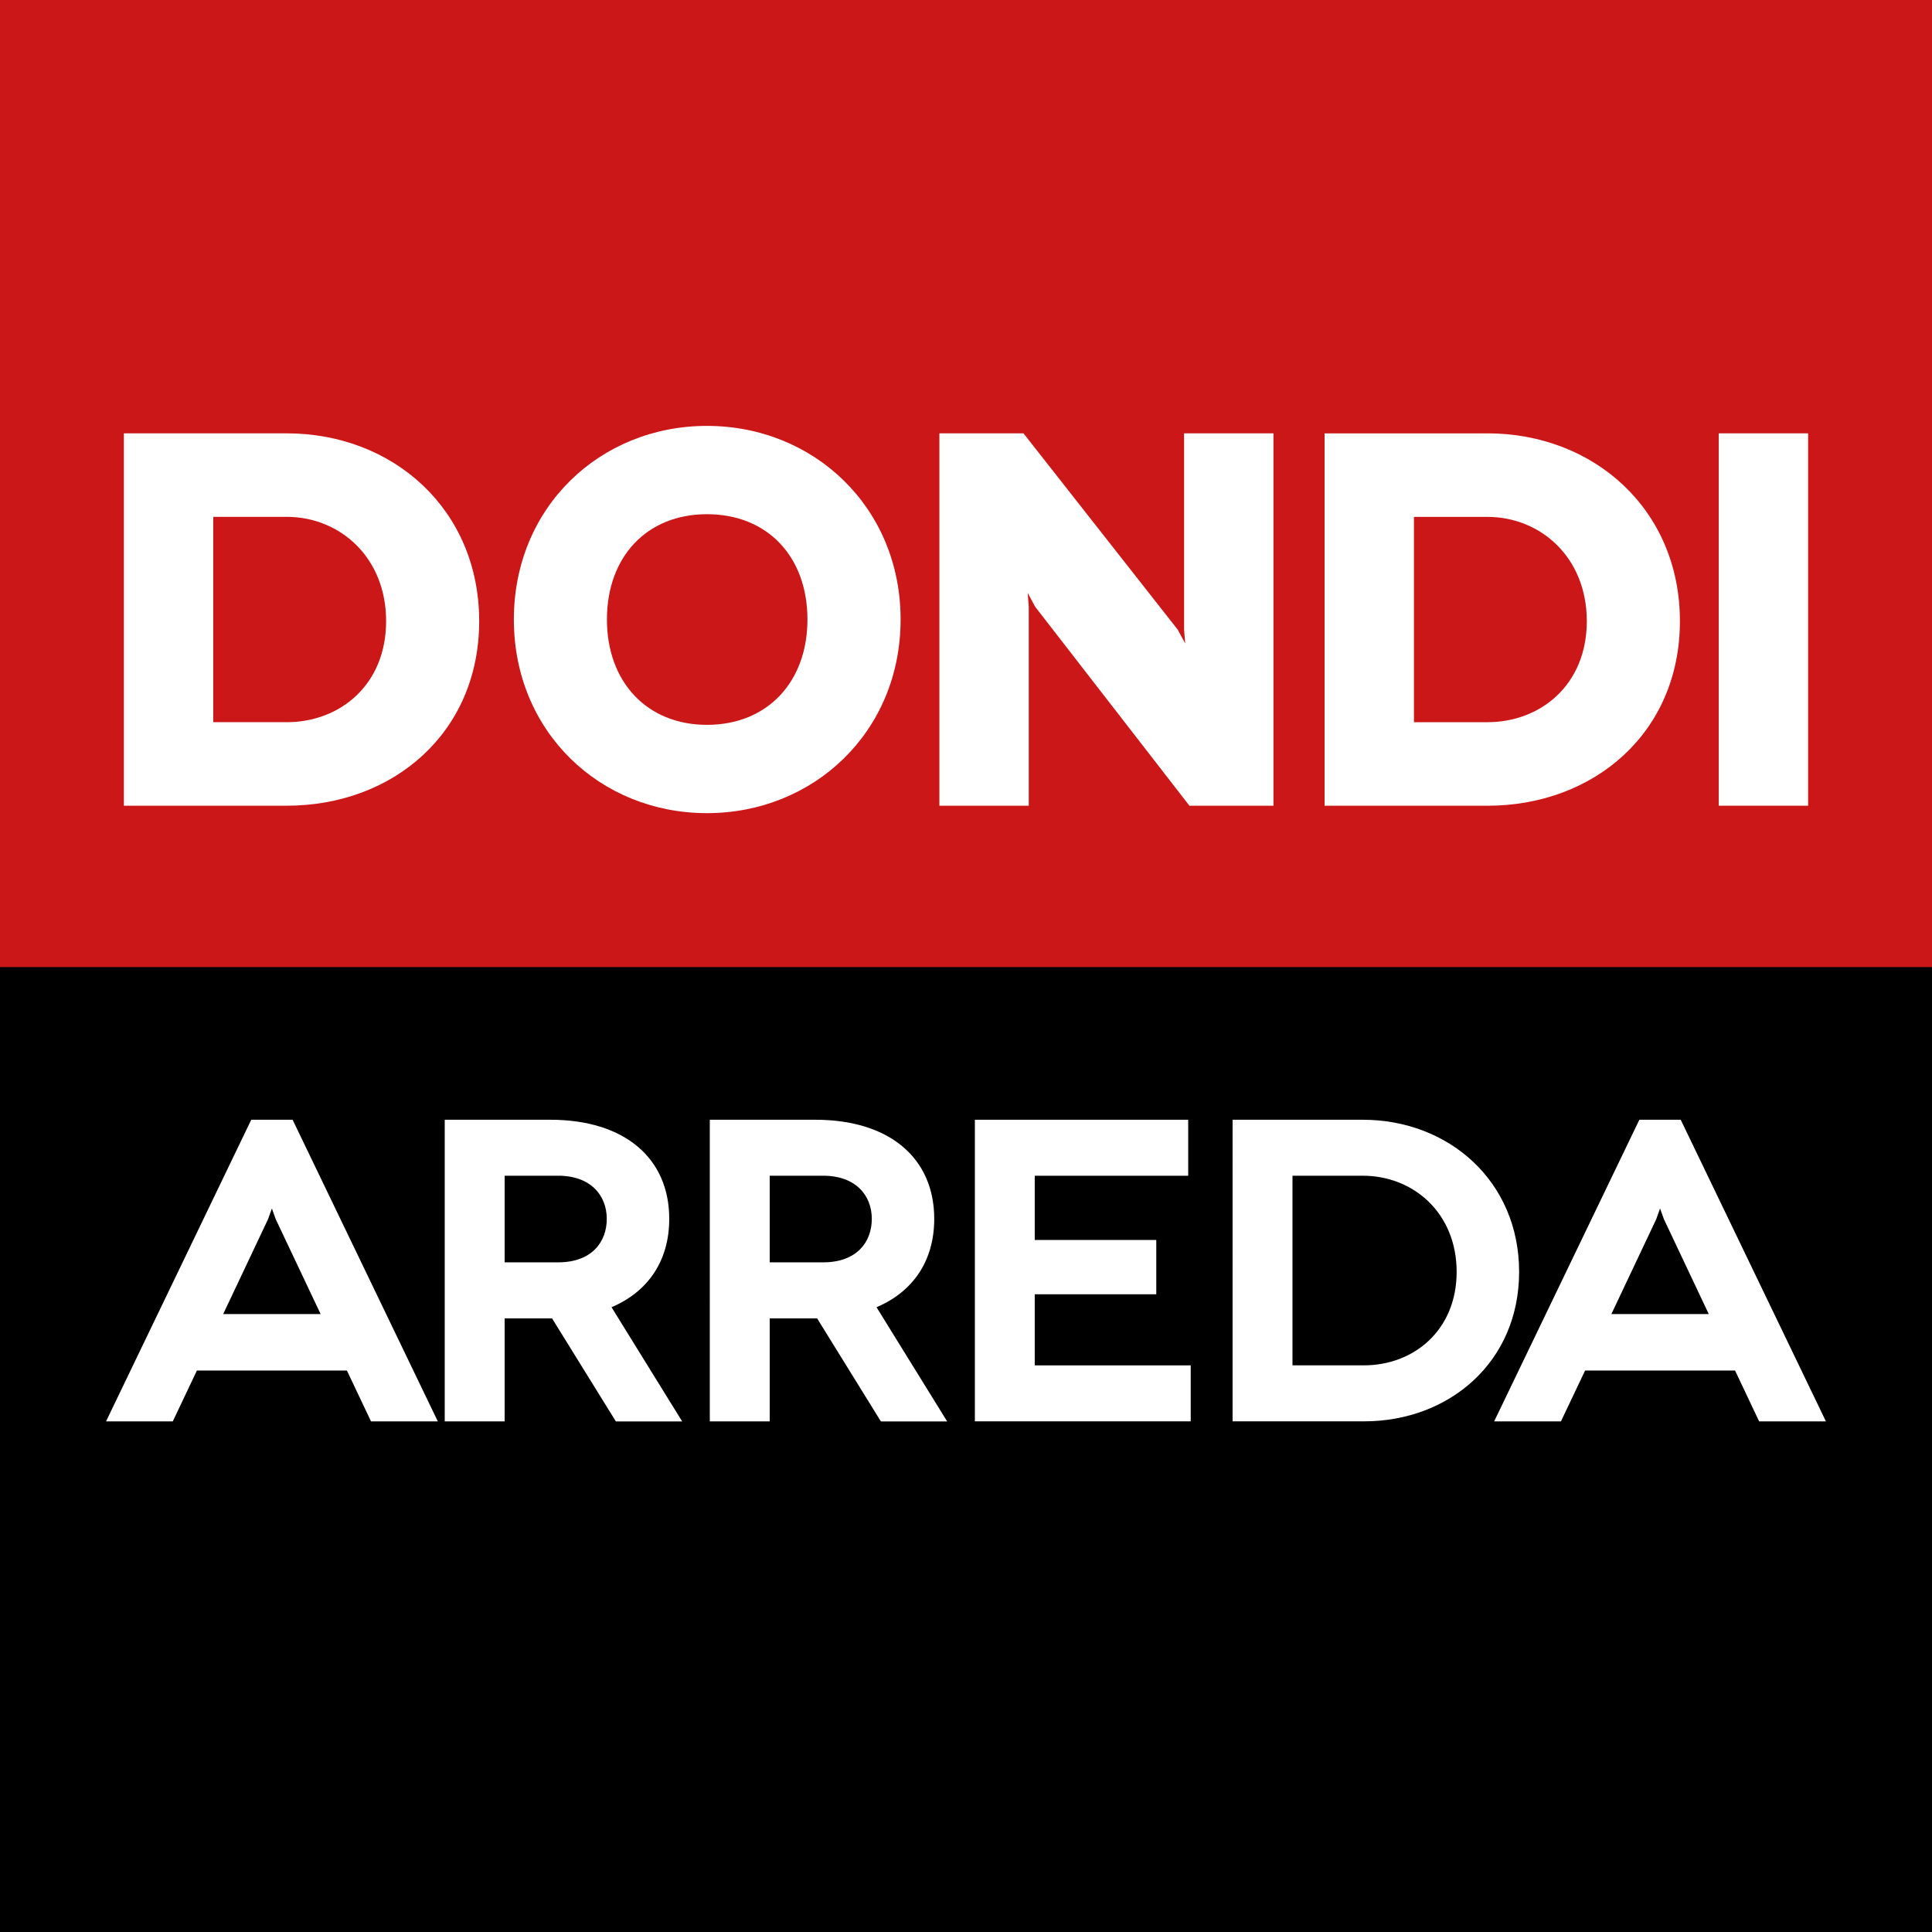 <?xml version="1.0" encoding="utf-8"?>
<!-- Generator: Adobe Illustrator 28.0.0, SVG Export Plug-In . SVG Version: 6.00 Build 0)  -->
<svg version="1.1" id="Livello_1" xmlns="http://www.w3.org/2000/svg" xmlns:xlink="http://www.w3.org/1999/xlink" x="0px" y="0px"
	 viewBox="0 0 475 475" style="enable-background:new 0 0 475 475;" xml:space="preserve">
<g>
	<rect style="fill:#CC1719" class="lgoo" width="475" height="475"/>
	<rect y="237.77" width="475" height="237.23"/>
	<g>
		<path style="fill:#FFFFFF" d="M70.48,106.54c26.15,0,47.33,18.7,47.33,46.17c0,27.46-21.18,45.38-47.33,45.38H30.46v-91.55H70.48z
			 M70.48,177.56c13.08,0,24.45-9.16,24.45-24.85c0-15.7-11.38-25.64-24.45-25.64H52.43v50.48H70.48z"/>
		<path style="fill:#FFFFFF" d="M173.81,104.71c26.28,0,47.61,20.02,47.61,47.6c0,27.59-21.33,47.61-47.61,47.61
			c-26.29,0-47.47-20.01-47.47-47.61C126.33,124.72,147.52,104.71,173.81,104.71 M173.81,178.21c14.9,0,24.71-10.59,24.71-25.9
			c0-15.43-9.81-25.89-24.71-25.89c-14.79,0-24.59,10.47-24.59,25.89C149.22,167.62,159.02,178.21,173.81,178.21"/>
		<polygon style="fill:#FFFFFF" points="313.09,106.54 313.09,198.09 292.43,198.09 254.5,149.17 252.67,145.77 252.93,149.17 252.93,198.09
			230.96,198.09 230.96,106.54 251.63,106.54 289.55,154.8 291.39,158.2 291.12,154.8 291.12,106.54 		"/>
		<path style="fill:#FFFFFF" d="M365.68,106.54c26.15,0,47.34,18.7,47.34,46.17c0,27.47-21.19,45.39-47.34,45.39h-40.02v-91.55H365.68z
			 M365.68,177.56c13.07,0,24.45-9.16,24.45-24.85s-11.38-25.63-24.45-25.63h-18.05v50.48H365.68z"/>
		<rect x="422.57" y="106.54" style="fill:#FFFFFF" width="21.97" height="91.55"/>
	</g>
	<g>
		<g>
			<path style="fill:#FFFFFF" d="M85.29,336.96H48.41l-5.93,12.5H26.07l35.7-74.16h10.17l35.7,74.16H91.22L85.29,336.96z M78.83,323.08
				L67.8,299.77l-0.95-2.65l-0.96,2.65l-11.02,23.31H78.83z"/>
		</g>
		<g>
			<path style="fill:#FFFFFF" d="M151.41,349.46l-15.68-25.32c-0.1,0-0.32,0-0.43,0h-11.23v25.32h-14.73V275.3h25.96
				c18.23,0,29.24,9.42,29.24,24.37c0,10.28-5.19,17.9-14.19,21.72l17.37,28.08H151.41z M124.07,310.36h13.14
				c8.26,0,11.97-4.98,11.97-10.7c0-5.72-3.92-10.6-11.97-10.6h-13.14V310.36z"/>
			<path style="fill:#FFFFFF" d="M216.57,349.46l-15.67-25.32c-0.11,0-0.31,0-0.43,0h-11.23v25.32h-14.73V275.3h25.95
				c18.22,0,29.23,9.42,29.23,24.37c0,10.28-5.18,17.9-14.19,21.72l17.37,28.08H216.57z M189.24,310.36h13.13
				c8.27,0,11.97-4.98,11.97-10.7c0-5.72-3.92-10.6-11.97-10.6h-13.13V310.36z"/>
			<path style="fill:#FFFFFF" d="M292.75,335.68v13.77h-53.07V275.3h52.45v13.77H254.4v15.79h29.88v13.35H254.4v17.48H292.75z"/>
			<path style="fill:#FFFFFF" d="M335.04,275.3c21.18,0,38.45,15.15,38.45,37.39c0,22.14-17.15,36.76-38.13,36.76h-32.32V275.3H335.04z
				 M335.36,335.68c12.17,0,22.77-8.58,22.77-22.99s-10.6-23.63-23.09-23.63h-17.27v46.62H335.36z"/>
			<path style="fill:#FFFFFF" d="M426.58,336.96h-36.87l-5.94,12.5h-16.42l35.7-74.16h10.17l35.7,74.16h-16.42L426.58,336.96z M420.12,323.08
				l-11.02-23.31l-0.96-2.65l-0.95,2.65l-11.02,23.31H420.12z"/>
		</g>
	</g>
</g>
</svg>
